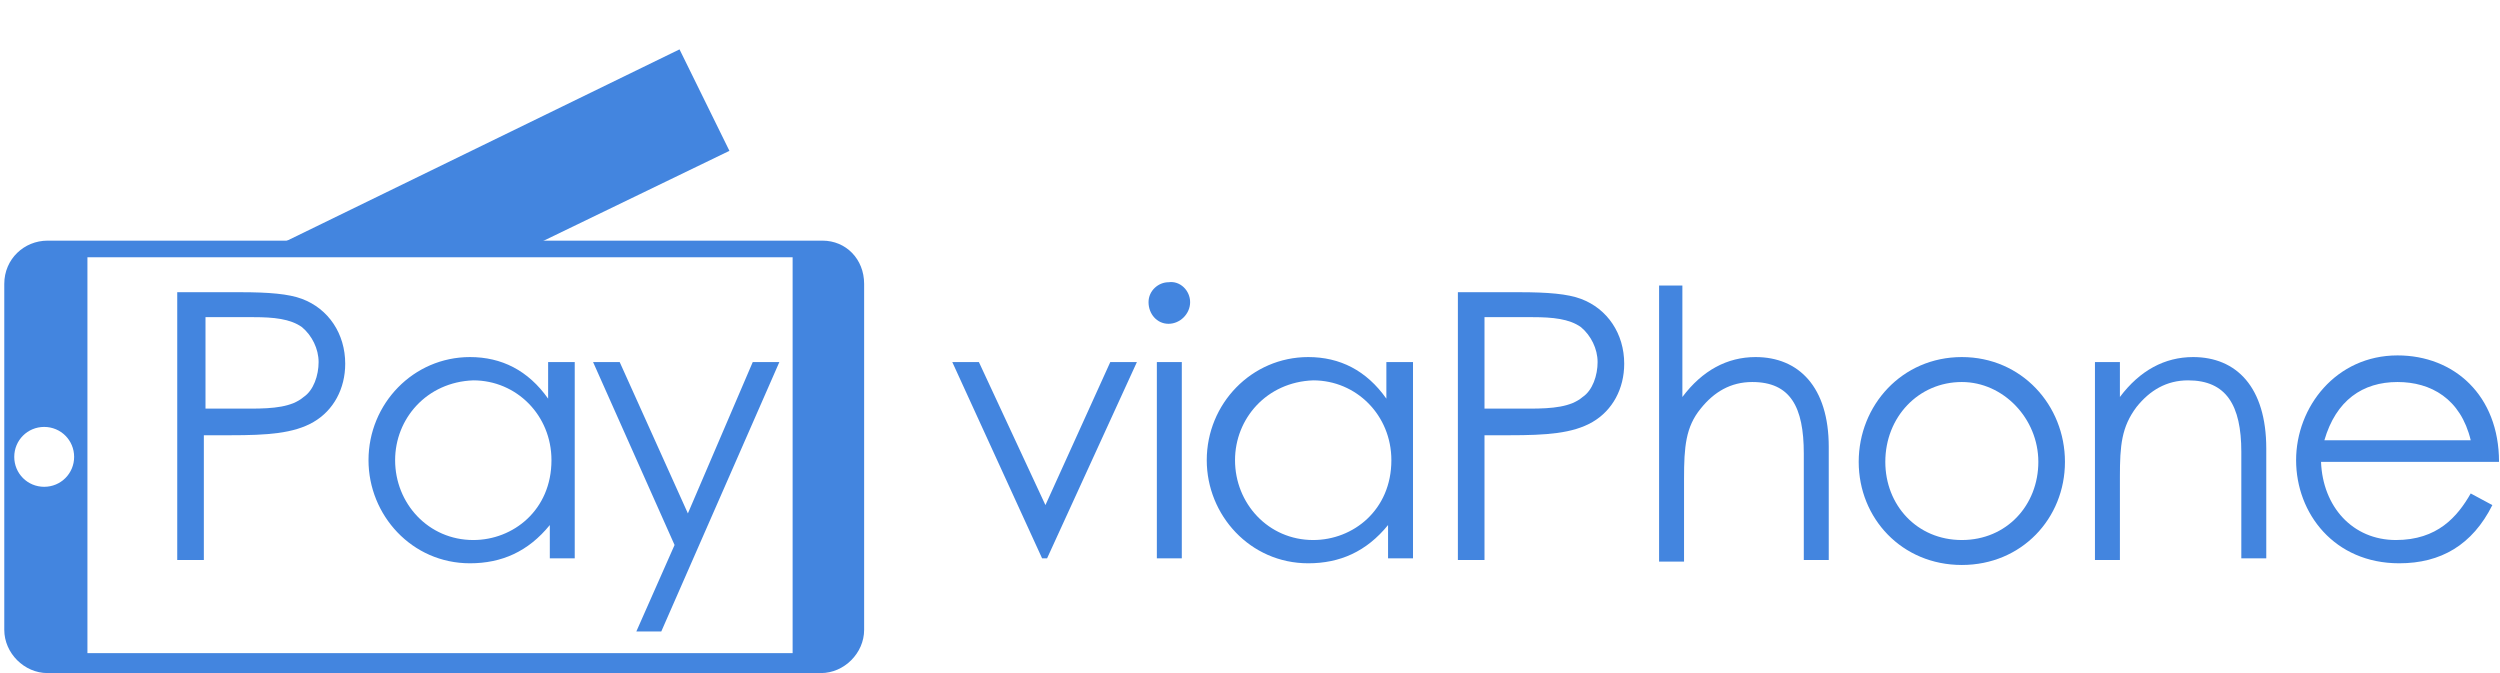 <svg width="104" height="28" viewBox="0 0 104 28" fill="none" xmlns="http://www.w3.org/2000/svg">
<path d="M11.248 10.426L11.663 10.149L28.268 2.054L30.344 6.275L21.765 10.426" fill="#4385DF"/>
<path d="M34.218 10.011H1.977C1.008 10.011 0.178 10.772 0.178 11.81V26.201C0.178 27.17 1.008 28 1.977 28H34.149C35.118 28 35.948 27.17 35.948 26.201V11.81C35.948 10.772 35.187 10.011 34.218 10.011ZM1.838 20.251C1.146 20.251 0.593 19.698 0.593 19.006C0.593 18.314 1.146 17.76 1.838 17.76C2.53 17.76 3.084 18.314 3.084 19.006C3.084 19.698 2.53 20.251 1.838 20.251ZM3.637 10.703H32.973V27.17H3.637" fill="#4385DF"/>
<path d="M7.442 12.156H10.002C11.178 12.156 12.009 12.225 12.562 12.433C13.669 12.848 14.361 13.886 14.361 15.131C14.361 16.169 13.877 17.068 13.046 17.553C12.216 18.037 11.109 18.106 9.587 18.106H8.48V23.295H7.373V12.156H7.442ZM8.549 13.263V16.999C9.172 16.999 9.795 16.999 10.417 16.999C11.386 16.999 12.147 16.93 12.631 16.515C13.046 16.238 13.254 15.615 13.254 15.062C13.254 14.508 12.977 13.955 12.562 13.609C12.078 13.263 11.386 13.194 10.556 13.194H8.549V13.263Z" fill="#4385DF"/>
<path d="M22.872 15.062H23.909V23.226H22.872V21.842C21.972 22.949 20.865 23.433 19.55 23.433C17.129 23.433 15.33 21.427 15.33 19.144C15.33 16.791 17.198 14.854 19.55 14.854C20.865 14.854 21.972 15.408 22.802 16.584V15.062H22.872ZM16.437 19.144C16.437 20.943 17.821 22.465 19.689 22.465C21.349 22.465 22.941 21.22 22.941 19.144C22.941 17.276 21.488 15.823 19.689 15.823C17.752 15.892 16.437 17.414 16.437 19.144Z" fill="#4385DF"/>
<path d="M24.672 15.062H25.779L28.616 21.358L31.314 15.062H32.421L27.509 26.27H26.471L28.062 22.672L24.672 15.062Z" fill="#4385DF"/>
<path d="M39.615 15.062H40.722L43.49 21.012L46.188 15.062H47.295L43.559 23.226H43.351L39.615 15.062Z" fill="#4385DF"/>
<path d="M49.509 12.571C49.509 13.055 49.094 13.47 48.61 13.47C48.125 13.47 47.779 13.055 47.779 12.571C47.779 12.087 48.194 11.741 48.61 11.741C49.094 11.671 49.509 12.087 49.509 12.571ZM48.125 15.062H49.163V23.226H48.125V15.062Z" fill="#4385DF"/>
<path d="M57.743 15.062H58.781V23.226H57.743V21.842C56.843 22.949 55.736 23.433 54.422 23.433C52 23.433 50.201 21.427 50.201 19.144C50.201 16.791 52.069 14.854 54.422 14.854C55.736 14.854 56.843 15.408 57.673 16.584V15.062H57.743ZM51.377 19.144C51.377 20.943 52.761 22.465 54.629 22.465C56.29 22.465 57.881 21.22 57.881 19.144C57.881 17.276 56.428 15.823 54.629 15.823C52.692 15.892 51.377 17.414 51.377 19.144Z" fill="#4385DF"/>
<path d="M60.648 12.156H63.208C64.385 12.156 65.215 12.225 65.768 12.433C66.875 12.848 67.567 13.886 67.567 15.131C67.567 16.169 67.083 17.068 66.253 17.553C65.422 18.037 64.315 18.106 62.793 18.106H61.755V23.295H60.648V12.156ZM61.755 13.263V16.999C62.378 16.999 63.001 16.999 63.623 16.999C64.592 16.999 65.353 16.93 65.838 16.515C66.253 16.238 66.46 15.615 66.46 15.062C66.46 14.508 66.183 13.955 65.768 13.609C65.284 13.263 64.592 13.194 63.762 13.194H61.755V13.263Z" fill="#4385DF"/>
<path d="M68.949 11.879H69.987V16.515C70.817 15.408 71.855 14.854 73.031 14.854C74.83 14.854 76.076 16.1 76.076 18.59V23.295H75.038V18.867C75.038 16.93 74.484 15.892 72.893 15.892C71.993 15.892 71.302 16.307 70.748 16.999C70.125 17.76 70.056 18.59 70.056 19.905V23.364H69.018V11.879H68.949Z" fill="#4385DF"/>
<path d="M85.902 19.213C85.902 21.565 84.103 23.503 81.612 23.503C79.121 23.503 77.322 21.565 77.322 19.213C77.322 16.861 79.121 14.854 81.612 14.854C84.103 14.854 85.902 16.861 85.902 19.213ZM78.429 19.213C78.429 21.012 79.744 22.465 81.612 22.465C83.48 22.465 84.795 21.012 84.795 19.213C84.795 17.414 83.342 15.892 81.612 15.892C79.813 15.892 78.429 17.345 78.429 19.213Z" fill="#4385DF"/>
<path d="M88.188 16.515C89.019 15.408 90.056 14.854 91.233 14.854C93.031 14.854 94.277 16.1 94.277 18.66V23.226H93.239V18.798C93.239 16.861 92.616 15.823 91.025 15.823C90.126 15.823 89.434 16.238 88.88 16.93C88.257 17.76 88.188 18.521 88.188 19.836V23.295H87.15V15.062H88.188V16.515Z" fill="#4385DF"/>
<path d="M96.555 19.213C96.625 21.081 97.87 22.465 99.669 22.465C101.399 22.465 102.229 21.496 102.782 20.528L103.682 21.012C102.852 22.672 101.537 23.433 99.807 23.433C97.109 23.433 95.518 21.358 95.518 19.144C95.518 16.93 97.178 14.785 99.738 14.785C102.09 14.785 103.959 16.445 103.959 19.213H96.555ZM102.782 18.314C102.367 16.584 101.122 15.892 99.738 15.892C98.285 15.892 97.178 16.653 96.694 18.314H102.782Z" fill="#4385DF"/>
</svg>
